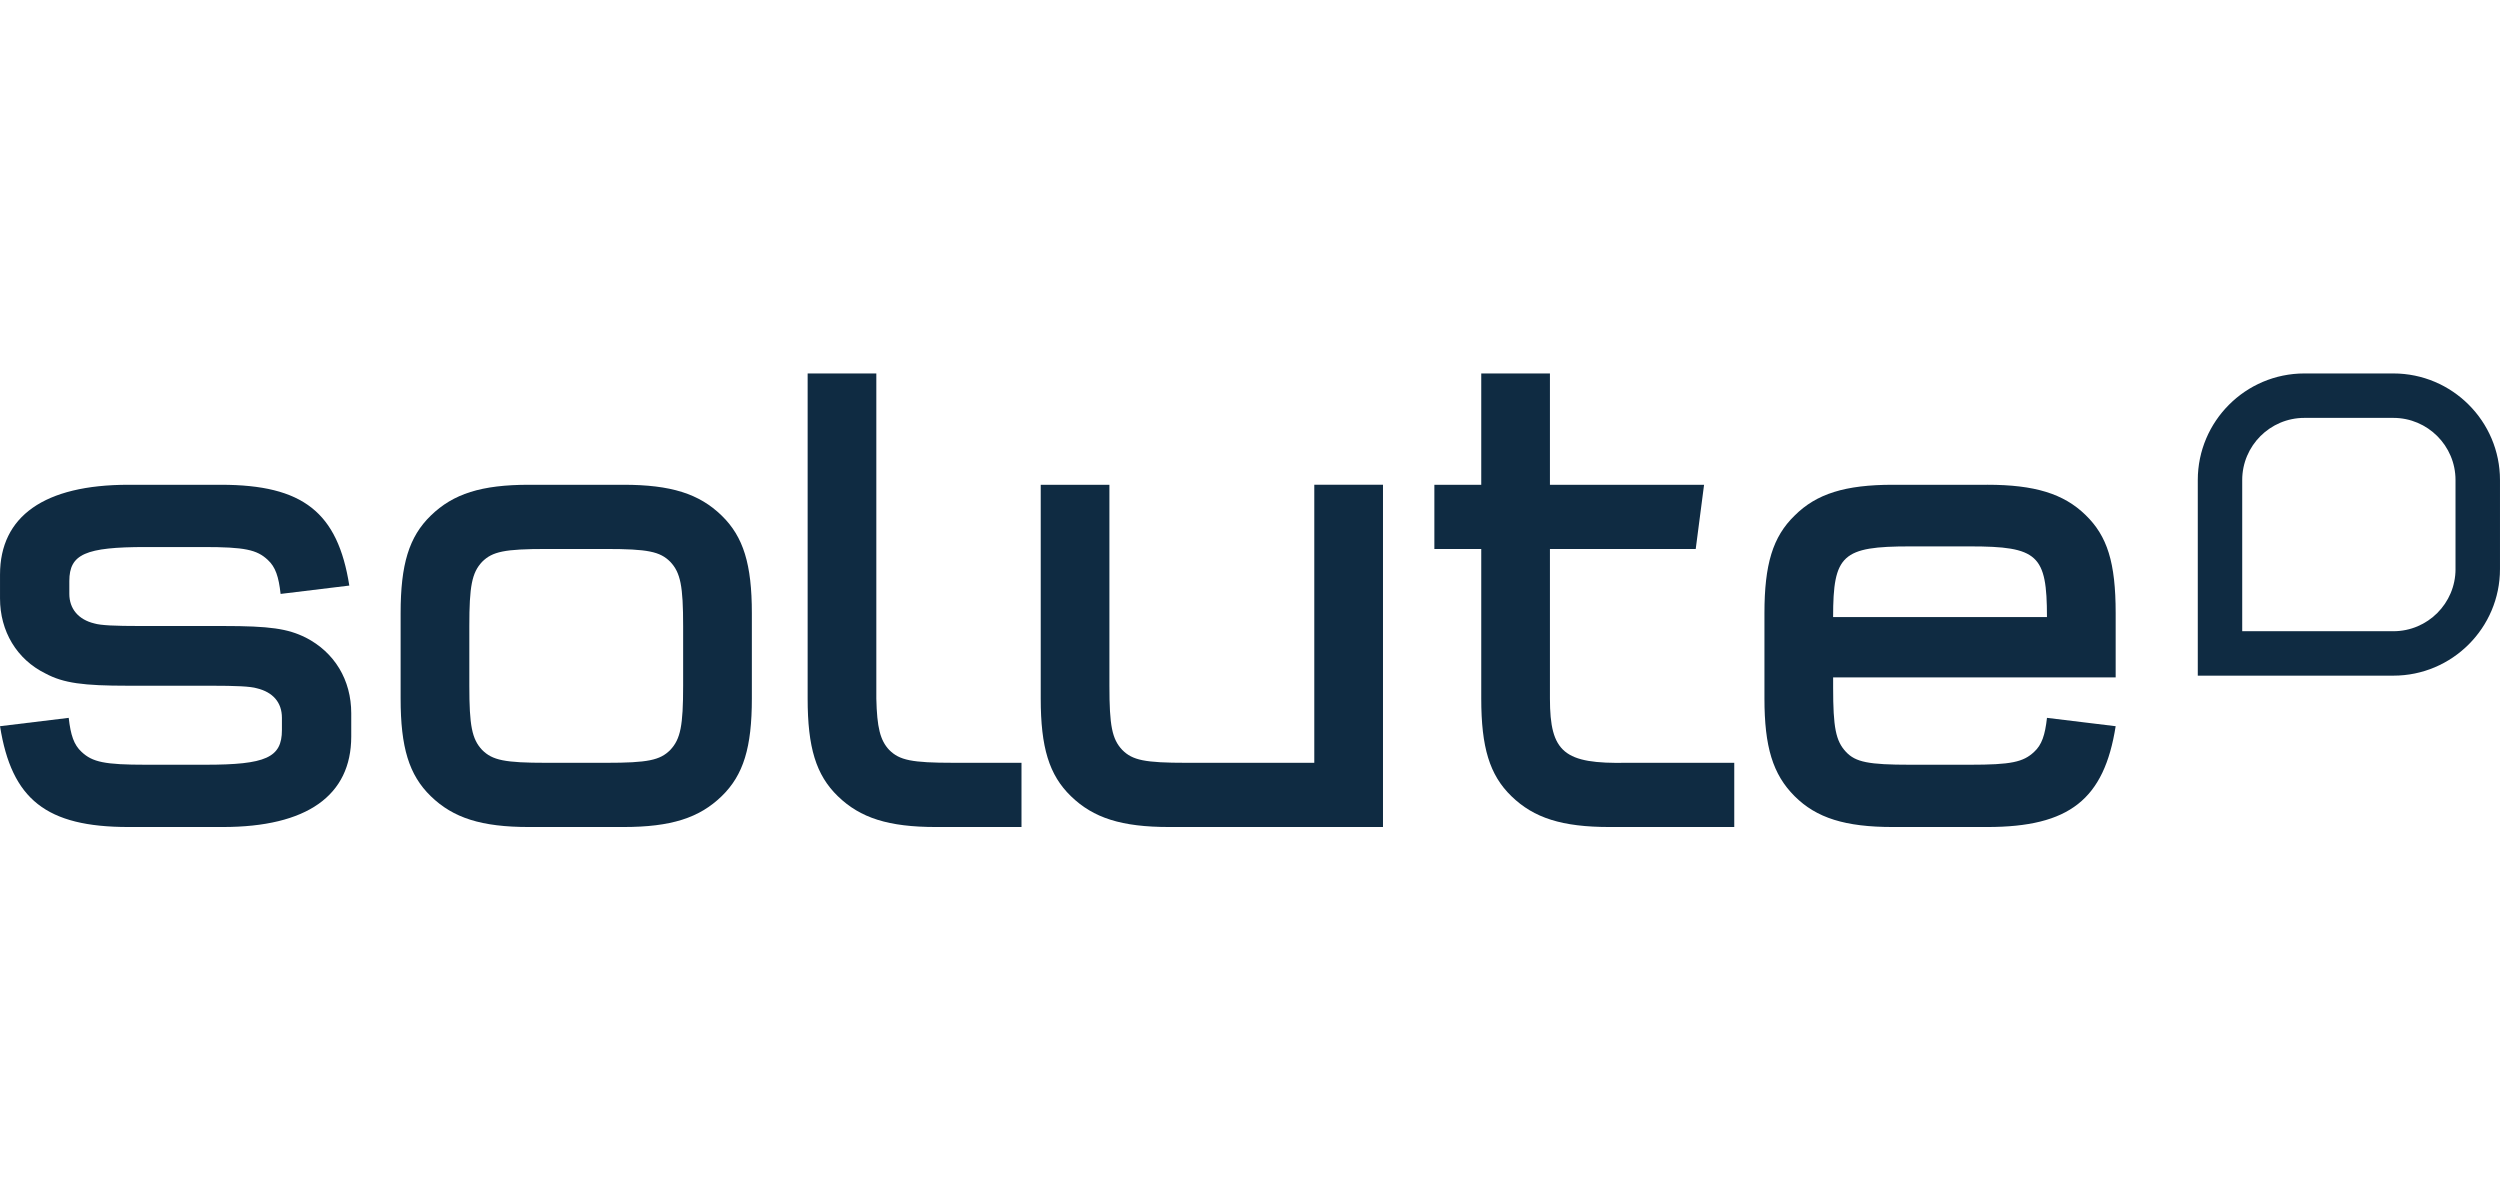 <?xml version="1.0" encoding="utf-8"?>
<svg xmlns="http://www.w3.org/2000/svg" id="Layer_1" version="1.1" viewBox="0 0 144.027 69.16">
  
  <path d="M137.886,21.515h-5.131c-3.385,0-6.139,2.755-6.139,6.14v11.27h11.269c3.385,0,6.141-2.754,6.141-6.141v-5.129c0-3.385-2.756-6.14-6.141-6.14ZM141.465,32.784c0,1.975-1.605,3.581-3.579,3.581h-8.71v-8.711c0-1.973,1.606-3.579,3.579-3.579h5.13c1.974,0,3.579,1.606,3.579,3.579v5.129Z" fill="#0f2b42"/>
  <path d="M35.916,27.928h-5.438c-2.737,0-4.366.516-5.66,1.776-1.258,1.22-1.738,2.811-1.738,5.622v4.92c0,2.811.481,4.403,1.738,5.623,1.294,1.258,2.923,1.776,5.66,1.776h5.438c2.737,0,4.366-.519,5.661-1.776,1.257-1.22,1.738-2.812,1.738-5.623v-4.92c0-2.811-.482-4.402-1.738-5.622-1.295-1.26-2.924-1.776-5.661-1.776ZM39.356,39.506c0,2.295-.147,3.07-.741,3.699-.591.594-1.294.741-3.699.741h-3.44c-2.404,0-3.106-.147-3.7-.741-.59-.628-.738-1.404-.738-3.699v-3.44c0-2.293.147-3.071.738-3.7.594-.592,1.295-.739,3.7-.739h3.44c2.405,0,3.108.147,3.699.739.594.628.741,1.407.741,3.7v3.44Z" fill="#0f2b42"/>
  <path d="M17.61,36.731c-1.037-.516-2.073-.666-4.737-.666h-4.772c-1.517,0-2.293-.038-2.662-.147-.926-.222-1.445-.851-1.445-1.702v-.74c0-1.555.925-1.961,4.403-1.961h3.33c2.368,0,3.071.15,3.7.741.444.407.628.961.739,1.96l3.958-.481c-.666-4.218-2.664-5.807-7.398-5.807h-5.326c-4.847,0-7.399,1.811-7.399,5.179v1.368c0,1.887.961,3.514,2.627,4.329,1.036.554,2.181.701,4.735.701h4.772c1.479,0,2.292.037,2.665.148.923.223,1.442.813,1.442,1.702v.704c0,1.589-.925,1.998-4.403,1.998h-3.439c-2.368,0-3.072-.15-3.7-.74-.444-.408-.628-.963-.741-1.961l-3.957.481c.667,4.216,2.663,5.808,7.399,5.808h5.438c4.845,0,7.397-1.814,7.397-5.217v-1.332c0-1.924-.961-3.515-2.625-4.366Z" fill="#0f2b42"/>
  <path d="M51.227,43.204c-.52-.554-.704-1.294-.741-2.958v-18.731h-3.957v18.731c0,2.811.48,4.403,1.739,5.623,1.295,1.258,2.922,1.776,5.661,1.776h4.92v-3.7h-3.922c-2.404,0-3.108-.147-3.699-.741Z" fill="#0f2b42"/>
  <path d="M89.293,40.246v-8.619h8.399l.481-3.699h-8.88v-6.413h-3.957v6.413h-2.701v3.699h2.701v8.619c0,2.811.479,4.403,1.738,5.623,1.294,1.258,2.921,1.776,5.66,1.776h7.178v-3.7h-6.179c-3.624.074-4.44-.592-4.44-3.7Z" fill="#0f2b42"/>
  <path d="M114.485,27.928h-5.436c-2.739,0-4.402.516-5.66,1.776-1.26,1.22-1.738,2.811-1.738,5.622v4.92c0,2.775.479,4.366,1.738,5.623,1.258,1.258,2.921,1.776,5.66,1.776h5.436c4.737,0,6.736-1.592,7.4-5.808l-3.957-.481c-.112.998-.297,1.554-.741,1.961-.628.591-1.332.74-3.699.74h-3.44c-2.404,0-3.146-.15-3.7-.74-.59-.629-.74-1.407-.74-3.7v-.592h16.277v-3.7c0-2.923-.48-4.44-1.739-5.66-1.258-1.222-2.922-1.738-5.661-1.738ZM105.607,35.549c0-3.59.519-4.071,4.44-4.071h3.44c3.921,0,4.44.481,4.44,4.071h-12.32Z" fill="#0f2b42"/>
  <path d="M75.717,43.946h-7.362c-2.406,0-3.109-.147-3.7-.741-.592-.628-.741-1.404-.741-3.699v-11.578h-3.957v12.318c0,2.811.48,4.403,1.74,5.623,1.294,1.258,2.921,1.776,5.66,1.776h12.318v-19.718h-3.958v16.018Z" fill="#0f2b42"/>
  <polygon fill="#0f2b42" points="117.927 41.356 117.927 41.356 117.927 41.356 117.927 41.356"/>
</svg>